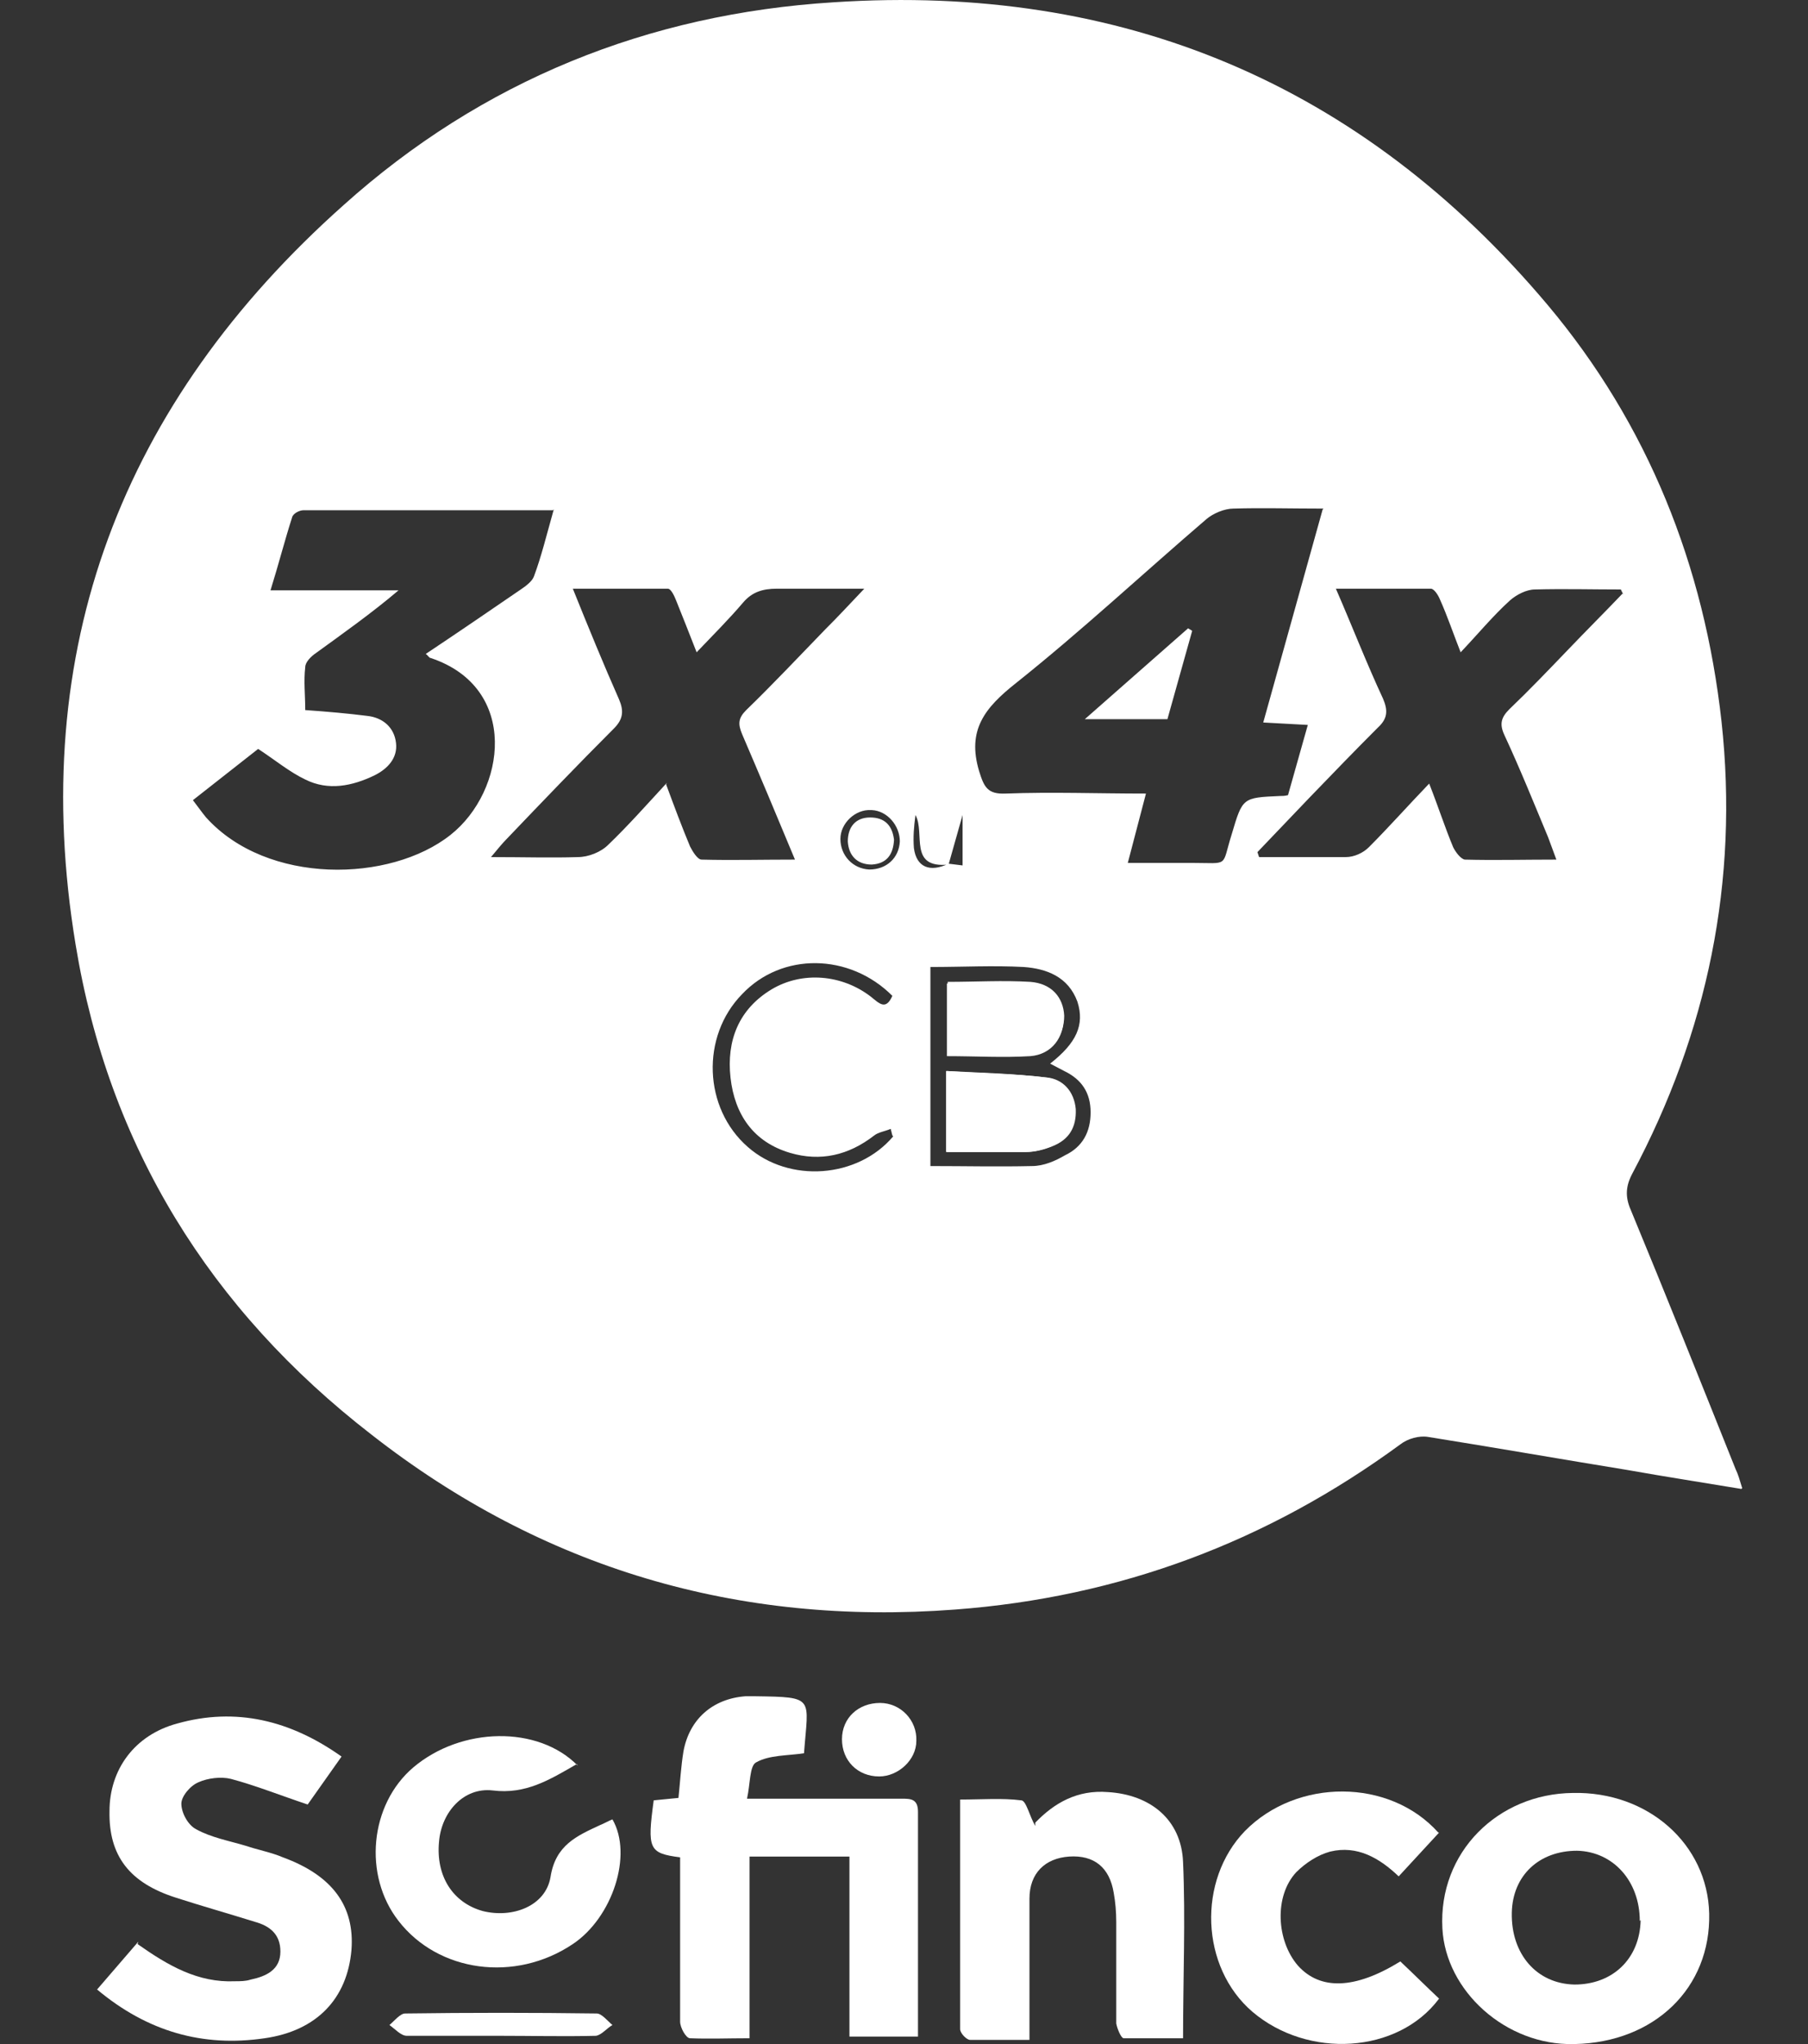 <svg xmlns:xlink="http://www.w3.org/1999/xlink" width="23" height="26" viewBox="0 0 23 26" fill="none" xmlns="http://www.w3.org/2000/svg" class="sc-eAnmvA cITPmd"><rect x="0" y="0" width="23" height="26" fill="#333333" stroke="none"/><path d="M22.152 18.939C21.648 18.855 21.175 18.782 20.703 18.698C19.862 18.561 19.022 18.414 18.171 18.278C18.055 18.257 17.908 18.299 17.814 18.372C16.122 19.612 14.242 20.316 12.151 20.473C9.388 20.683 6.898 19.948 4.723 18.246C2.674 16.66 1.382 14.579 0.962 12.016C0.342 8.265 1.55 5.124 4.366 2.613C6.131 1.027 8.243 0.176 10.606 0.029C14.273 -0.213 17.32 1.069 19.684 3.874C20.965 5.397 21.68 7.194 21.9 9.179C22.121 11.207 21.722 13.13 20.766 14.926C20.682 15.084 20.671 15.22 20.745 15.389C21.197 16.481 21.638 17.584 22.079 18.687C22.11 18.75 22.131 18.824 22.163 18.929L22.152 18.939ZM12.067 10.997C11.552 11.05 11.773 10.598 11.646 10.367C11.626 10.514 11.615 10.65 11.626 10.787C11.657 11.028 11.825 11.102 12.067 10.986L12.245 11.008V10.367L12.067 10.997ZM16.837 6.469C16.416 6.469 16.059 6.458 15.691 6.469C15.576 6.469 15.429 6.532 15.345 6.605C14.536 7.299 13.758 8.024 12.928 8.686C12.529 9.001 12.298 9.285 12.456 9.81C12.518 10.009 12.561 10.104 12.792 10.094C13.38 10.072 13.968 10.094 14.578 10.094L14.347 10.976C14.641 10.976 14.893 10.976 15.155 10.976C15.649 10.976 15.534 11.039 15.67 10.608C15.807 10.146 15.807 10.146 16.28 10.125C16.311 10.125 16.343 10.125 16.385 10.114L16.637 9.221L16.07 9.19L16.826 6.479L16.837 6.469ZM7.034 6.49C5.931 6.49 4.902 6.49 3.862 6.49C3.809 6.49 3.725 6.532 3.715 6.584C3.62 6.879 3.546 7.173 3.441 7.509H5.07C4.723 7.803 4.366 8.055 4.019 8.307C3.956 8.349 3.883 8.423 3.883 8.486C3.862 8.665 3.883 8.843 3.883 9.032C4.177 9.053 4.418 9.074 4.671 9.106C4.87 9.127 5.017 9.253 5.038 9.453C5.059 9.642 4.933 9.778 4.765 9.862C4.481 9.999 4.177 10.062 3.883 9.915C3.683 9.82 3.494 9.663 3.284 9.526L2.454 10.178C2.527 10.272 2.569 10.335 2.622 10.398C3.399 11.26 4.965 11.228 5.732 10.619C6.436 10.062 6.614 8.749 5.48 8.37C5.459 8.37 5.448 8.339 5.416 8.318C5.826 8.045 6.225 7.772 6.625 7.498C6.688 7.456 6.772 7.393 6.793 7.33C6.887 7.078 6.95 6.816 7.045 6.479L7.034 6.49ZM8.474 9.978C8.579 10.262 8.673 10.514 8.778 10.766C8.81 10.829 8.873 10.934 8.925 10.934C9.304 10.944 9.692 10.934 10.113 10.934C9.882 10.377 9.661 9.852 9.44 9.337C9.388 9.211 9.388 9.137 9.493 9.032C9.84 8.696 10.165 8.349 10.501 8.003C10.649 7.856 10.796 7.698 10.995 7.488C10.575 7.488 10.228 7.488 9.882 7.488C9.703 7.488 9.566 7.53 9.451 7.667C9.272 7.877 9.073 8.076 8.862 8.297C8.768 8.055 8.684 7.845 8.6 7.635C8.579 7.583 8.537 7.488 8.495 7.488C8.106 7.488 7.707 7.488 7.287 7.488C7.486 7.982 7.675 8.444 7.875 8.896C7.938 9.043 7.927 9.148 7.812 9.264C7.35 9.726 6.898 10.198 6.446 10.671C6.394 10.724 6.341 10.787 6.246 10.902C6.667 10.902 7.013 10.913 7.35 10.902C7.486 10.902 7.644 10.839 7.738 10.745C7.99 10.503 8.222 10.241 8.484 9.957L8.474 9.978ZM20.65 7.562L20.619 7.498C20.251 7.498 19.894 7.488 19.526 7.498C19.421 7.498 19.295 7.562 19.211 7.635C18.99 7.835 18.801 8.066 18.581 8.297C18.486 8.055 18.412 7.835 18.318 7.625C18.297 7.572 18.244 7.488 18.202 7.488C17.814 7.488 17.414 7.488 16.994 7.488C17.204 7.971 17.383 8.434 17.593 8.885C17.656 9.032 17.656 9.137 17.53 9.253C17.236 9.547 16.952 9.841 16.658 10.146C16.437 10.377 16.217 10.608 15.996 10.839L16.017 10.902C16.385 10.902 16.752 10.902 17.12 10.902C17.225 10.902 17.341 10.85 17.414 10.776C17.666 10.524 17.908 10.251 18.181 9.967C18.297 10.262 18.381 10.524 18.486 10.776C18.517 10.839 18.581 10.924 18.633 10.934C19.011 10.944 19.389 10.934 19.799 10.934C19.757 10.818 19.726 10.734 19.694 10.65C19.515 10.22 19.337 9.778 19.137 9.348C19.074 9.211 19.095 9.127 19.2 9.022C19.453 8.78 19.694 8.528 19.936 8.276C20.167 8.034 20.409 7.793 20.64 7.551L20.65 7.562ZM11.836 12.3V14.832C12.277 14.832 12.697 14.842 13.128 14.832C13.275 14.832 13.422 14.769 13.548 14.695C13.769 14.59 13.874 14.401 13.874 14.149C13.874 13.897 13.758 13.729 13.538 13.623C13.475 13.592 13.422 13.56 13.359 13.529C13.695 13.266 13.8 13.035 13.706 12.741C13.59 12.426 13.317 12.321 13.023 12.3C12.634 12.279 12.245 12.3 11.846 12.3H11.836ZM11.352 14.443L11.331 14.359C11.258 14.39 11.174 14.401 11.121 14.443C10.796 14.695 10.438 14.779 10.05 14.664C9.587 14.527 9.346 14.18 9.293 13.707C9.241 13.235 9.398 12.835 9.818 12.583C10.207 12.352 10.711 12.394 11.079 12.678C11.184 12.762 11.268 12.857 11.352 12.667C10.806 12.121 9.945 12.111 9.44 12.646C8.915 13.182 8.947 14.096 9.514 14.59C10.039 15.052 10.911 14.989 11.363 14.454L11.352 14.443ZM11.079 10.304C10.88 10.293 10.691 10.472 10.691 10.671C10.691 10.881 10.848 11.05 11.058 11.06C11.279 11.06 11.436 10.913 11.447 10.703C11.447 10.503 11.289 10.314 11.09 10.304H11.079Z" fill="#FFFFFF"></path><path d="M9.535 23.615V25.926C9.262 25.926 9.02 25.936 8.778 25.926C8.726 25.926 8.652 25.789 8.652 25.716C8.652 25.096 8.652 24.487 8.652 23.867C8.652 23.783 8.652 23.709 8.652 23.625C8.253 23.573 8.232 23.52 8.316 22.9L8.631 22.869C8.652 22.669 8.663 22.47 8.694 22.28C8.768 21.871 9.062 21.608 9.482 21.576C9.524 21.576 9.566 21.576 9.608 21.576C10.375 21.587 10.281 21.587 10.228 22.301C10.018 22.333 9.787 22.322 9.619 22.417C9.535 22.459 9.545 22.69 9.503 22.879C9.776 22.879 9.997 22.879 10.218 22.879C10.638 22.879 11.048 22.879 11.468 22.879C11.584 22.879 11.678 22.879 11.678 23.047C11.678 23.993 11.678 24.938 11.678 25.905H10.806V23.615H9.535Z" fill="#FFFFFF"></path><path d="M1.75 24.728C2.139 25.002 2.517 25.222 2.99 25.201C3.053 25.201 3.126 25.201 3.189 25.18C3.389 25.138 3.567 25.054 3.567 24.823C3.567 24.602 3.431 24.497 3.242 24.445C2.906 24.34 2.569 24.245 2.244 24.14C1.645 23.951 1.382 23.604 1.393 23.037C1.393 22.512 1.708 22.07 2.254 21.923C3 21.713 3.694 21.881 4.345 22.343L3.914 22.953C3.567 22.837 3.252 22.711 2.937 22.627C2.811 22.596 2.643 22.617 2.527 22.669C2.422 22.711 2.307 22.848 2.307 22.942C2.307 23.058 2.391 23.215 2.496 23.268C2.685 23.373 2.916 23.415 3.126 23.478C3.284 23.531 3.452 23.562 3.599 23.625C4.229 23.856 4.513 24.245 4.471 24.802C4.418 25.422 4.03 25.831 3.368 25.926C2.58 26.042 1.876 25.842 1.235 25.306L1.76 24.697L1.75 24.728Z" fill="#FFFFFF"></path><path d="M20.02 26C19.158 26.02 18.391 25.327 18.349 24.529C18.297 23.562 19.053 22.816 20.009 22.806C20.965 22.785 21.722 23.457 21.743 24.34C21.764 25.285 21.049 25.979 20.03 26H20.02ZM20.86 24.434C20.86 23.93 20.524 23.552 20.062 23.541C19.579 23.541 19.242 23.856 19.232 24.329C19.221 24.854 19.547 25.233 20.03 25.243C20.514 25.243 20.86 24.917 20.871 24.424L20.86 24.434Z" fill="#FFFFFF"></path><path d="M13.17 23.184C13.412 22.932 13.706 22.764 14.094 22.795C14.63 22.827 15.03 23.142 15.05 23.688C15.082 24.413 15.05 25.149 15.05 25.926C14.798 25.926 14.546 25.926 14.294 25.926C14.262 25.926 14.21 25.8 14.2 25.737C14.2 25.306 14.2 24.875 14.2 24.445C14.2 24.319 14.189 24.192 14.168 24.077C14.115 23.751 13.916 23.594 13.601 23.615C13.296 23.636 13.096 23.825 13.096 24.151C13.096 24.644 13.096 25.149 13.096 25.642C13.096 25.737 13.096 25.821 13.096 25.947C12.834 25.947 12.582 25.947 12.34 25.947C12.298 25.947 12.214 25.863 12.214 25.81C12.214 24.928 12.214 24.045 12.214 23.173C12.214 23.089 12.214 23.005 12.214 22.89C12.487 22.89 12.75 22.869 12.991 22.9C13.054 22.9 13.096 23.1 13.17 23.226V23.184Z" fill="#FFFFFF"></path><path d="M18.307 23.31L17.793 23.867C17.551 23.636 17.267 23.468 16.921 23.552C16.763 23.594 16.605 23.699 16.49 23.814C16.206 24.119 16.238 24.686 16.511 25.002C16.794 25.317 17.236 25.306 17.814 24.949C17.982 25.107 18.139 25.264 18.307 25.422C17.782 26.126 16.637 26.189 15.933 25.59C15.271 25.023 15.229 23.919 15.838 23.289C16.5 22.617 17.677 22.617 18.297 23.31H18.307Z" fill="#FFFFFF"></path><path d="M7.339 22.438C6.992 22.638 6.688 22.827 6.267 22.774C5.9 22.732 5.616 23.047 5.585 23.426C5.543 23.867 5.763 24.203 6.141 24.308C6.52 24.403 6.94 24.245 7.003 23.877C7.066 23.468 7.339 23.352 7.633 23.215C7.686 23.194 7.738 23.163 7.791 23.142C8.053 23.594 7.791 24.392 7.287 24.728C6.551 25.222 5.574 25.085 5.07 24.434C4.618 23.856 4.702 22.953 5.259 22.48C5.868 21.965 6.845 21.944 7.35 22.459L7.339 22.438Z" fill="#FFFFFF"></path><path d="M6.373 25.895C5.973 25.895 5.574 25.895 5.175 25.895C5.101 25.895 5.028 25.81 4.954 25.758C5.017 25.705 5.091 25.611 5.154 25.611C5.963 25.6 6.782 25.6 7.591 25.611C7.654 25.611 7.728 25.705 7.791 25.758C7.717 25.8 7.654 25.884 7.581 25.895C7.171 25.905 6.772 25.895 6.362 25.895H6.373Z" fill="#FFFFFF"></path><path d="M10.711 22.123C10.711 21.85 10.922 21.661 11.195 21.661C11.457 21.661 11.668 21.881 11.657 22.144C11.657 22.386 11.426 22.596 11.184 22.596C10.911 22.596 10.711 22.396 10.711 22.123Z" fill="#FFFFFF"></path><path d="M12.046 14.653C12.393 14.653 12.718 14.653 13.044 14.653C13.159 14.653 13.275 14.622 13.38 14.579C13.58 14.495 13.685 14.338 13.674 14.107C13.664 13.876 13.506 13.739 13.317 13.707C12.897 13.655 12.466 13.645 12.035 13.623V14.653H12.046ZM12.046 12.489V13.434C12.414 13.434 12.76 13.455 13.107 13.434C13.38 13.413 13.538 13.193 13.527 12.941C13.527 12.71 13.37 12.531 13.096 12.51C12.75 12.489 12.403 12.51 12.046 12.51V12.489Z" fill="#FFFFFF"></path><path d="M13.8 9.148L15.114 7.992L15.166 8.024L14.851 9.148H13.8Z" fill="#FFFFFF"></path><path d="M12.046 14.653V13.623C12.476 13.655 12.907 13.655 13.328 13.707C13.517 13.729 13.664 13.876 13.685 14.107C13.695 14.338 13.601 14.495 13.39 14.579C13.286 14.622 13.17 14.653 13.054 14.653C12.729 14.653 12.393 14.653 12.056 14.653H12.046Z" fill="#FFFFFF"></path><path d="M12.056 12.489C12.414 12.489 12.76 12.468 13.107 12.489C13.38 12.51 13.527 12.688 13.538 12.92C13.538 13.172 13.39 13.392 13.117 13.413C12.771 13.445 12.424 13.413 12.056 13.413V12.468V12.489Z" fill="#FFFFFF"></path><path d="M11.373 10.682C11.363 10.871 11.279 10.986 11.09 10.997C10.901 10.997 10.796 10.881 10.785 10.703C10.785 10.524 10.88 10.398 11.069 10.398C11.258 10.398 11.352 10.503 11.373 10.682Z" fill="#FFFFFF"></path></svg>